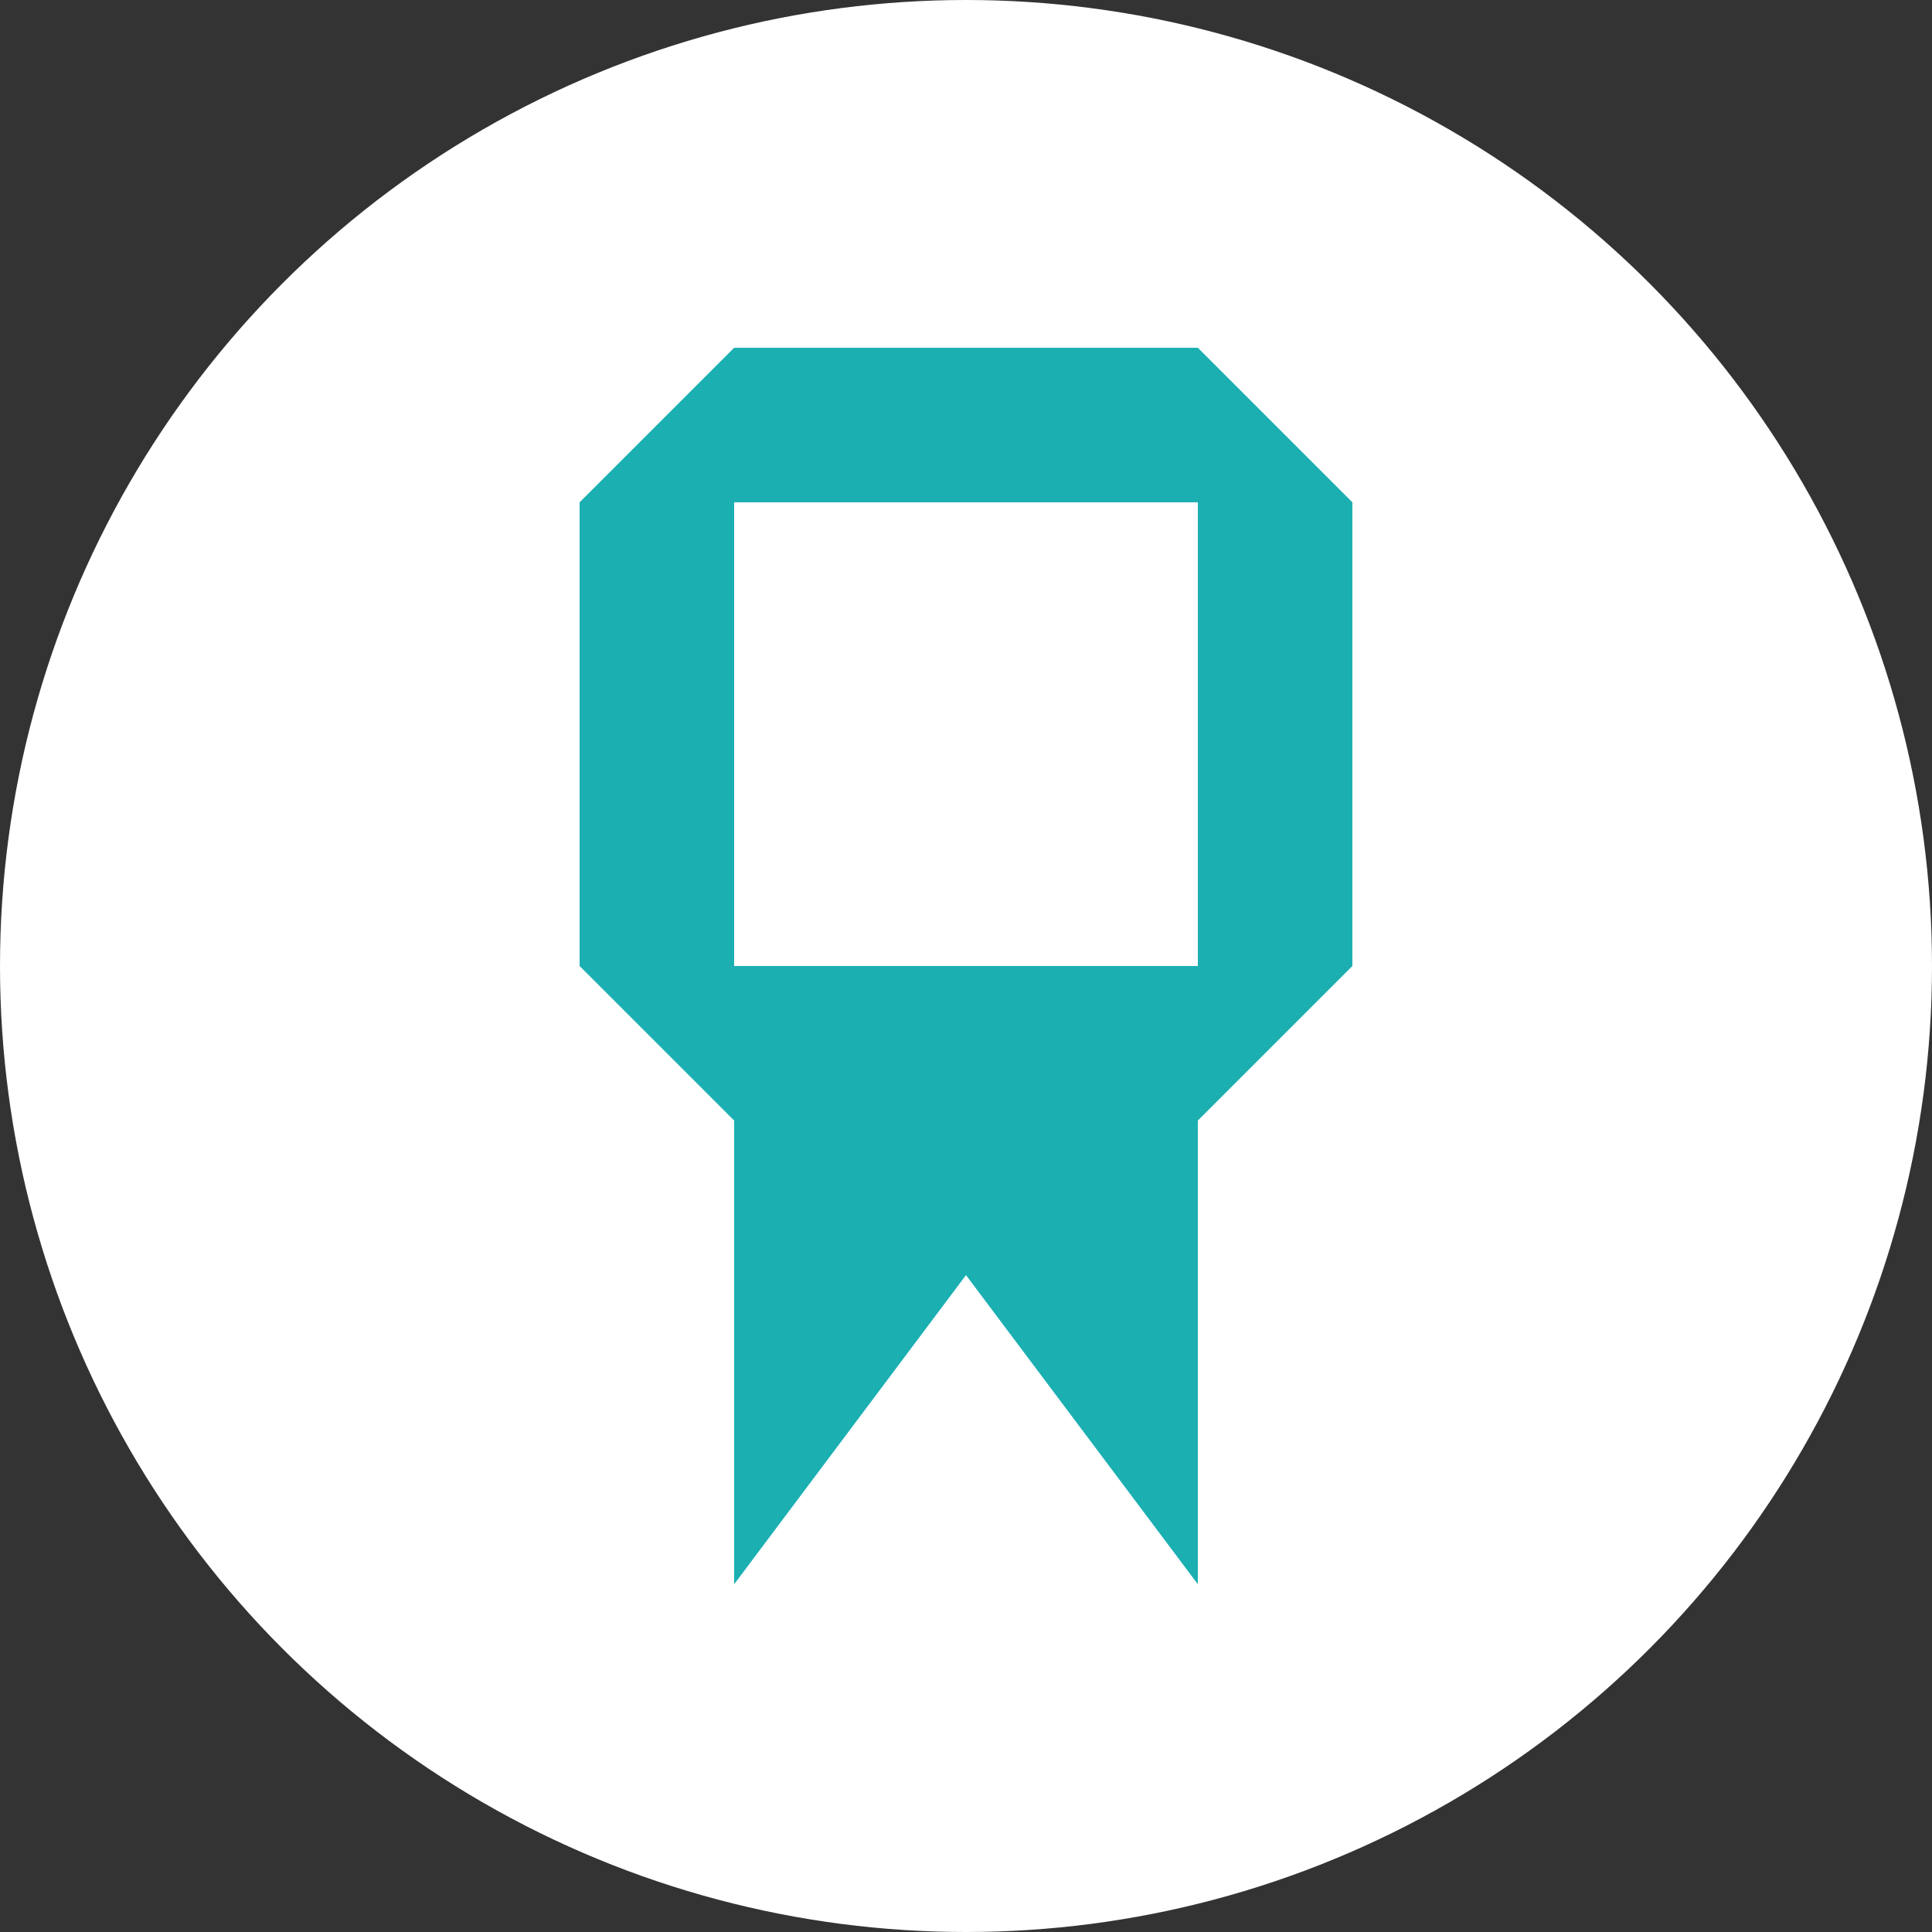 <svg width="50" height="50" viewBox="0 0 50 50" fill="none" xmlns="http://www.w3.org/2000/svg">
<rect x="0" y="0" width="50" height="50" fill="#333333" stroke="none"/>
<circle cx="25" cy="25" r="25" fill="white"/>
<path d="M19 13V25H31V13M31 41L25 33L19 41V29L15 25V13L19 9H31L35 13V25L31 29" fill="#1CAFB2"/>
</svg>
